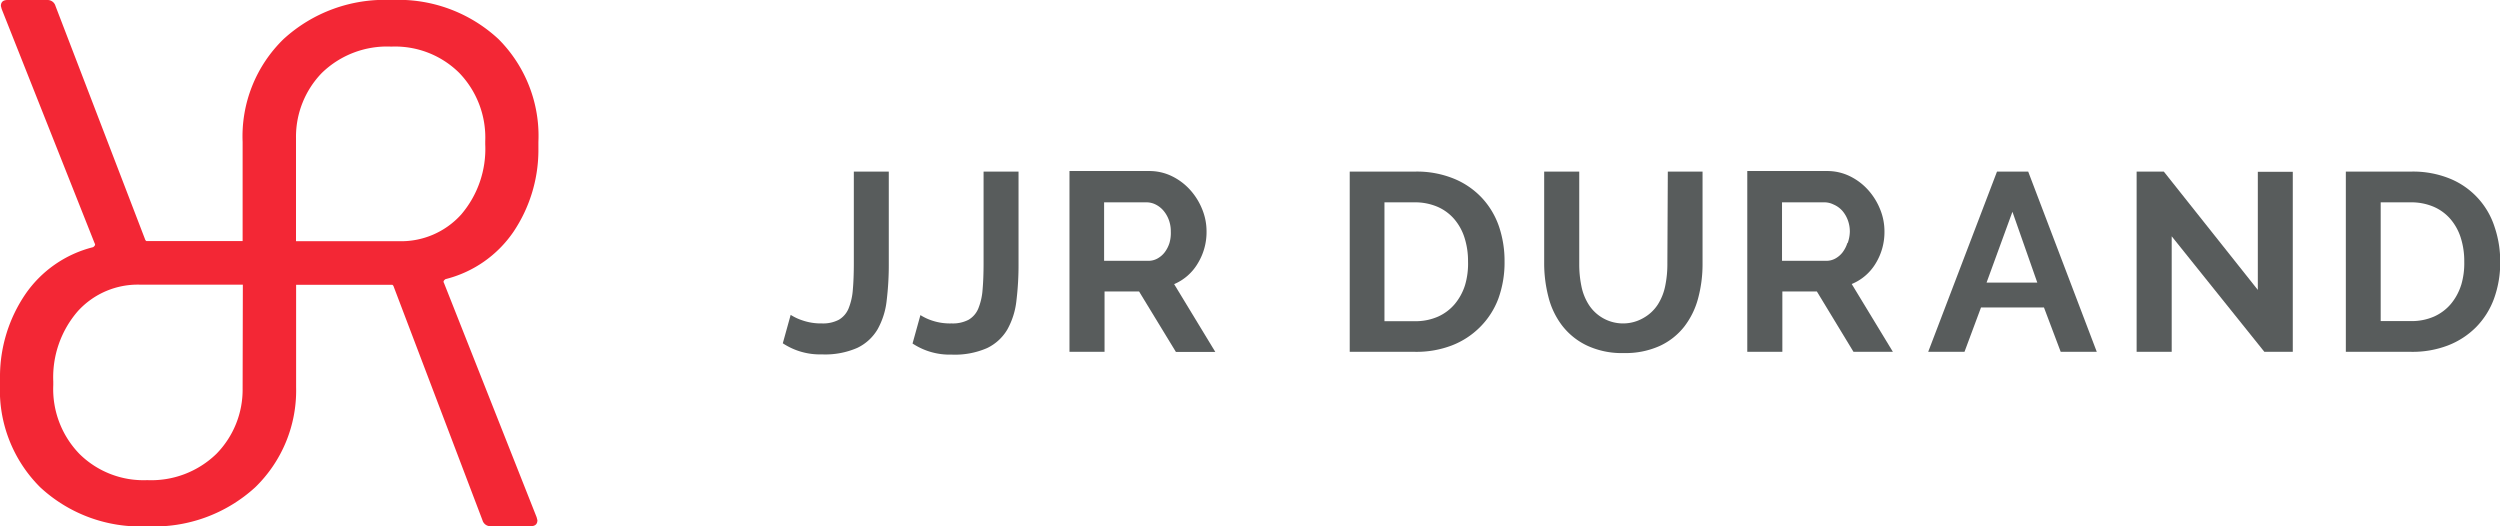 <svg xmlns="http://www.w3.org/2000/svg" viewBox="0 0 225.25 47.42"><defs><style>.cls-1{fill:#f32735;}.cls-2{fill:#585c5c;}</style></defs><title>logotipo</title><g id="Capa_2" data-name="Capa 2"><g id="Layer_1" data-name="Layer 1"><path class="cls-1" d="M44.91,3.52A13.24,13.24,0,0,0,35.26,0a13.49,13.49,0,0,0-9.71,3.52,12.22,12.22,0,0,0-3.69,9.27v5.79s0,0,0,0v3.14H13.19a.28.28,0,0,1-.12-.16L5,.54A.74.74,0,0,0,4.28,0H.69C.28,0,.08.18.08.54L.15.81,8.53,21.93c.09.13,0,.24-.14.34a10.5,10.5,0,0,0-6.12,4.26A13.22,13.22,0,0,0,0,33.78v.52c0,.05,0,.1,0,.15H0v.17A12.34,12.34,0,0,0,3.62,43.9a13.24,13.24,0,0,0,9.64,3.52A13.48,13.48,0,0,0,23,43.9a12.15,12.15,0,0,0,3.68-9h0v-.13s0-.08,0-.13V28.84s0,0,0,0V25.66h8.67a.28.28,0,0,1,.12.16l8,21.05a.74.74,0,0,0,.75.54h3.59c.4,0,.61-.18.61-.54l-.07-.27L40,25.49c-.09-.13,0-.24.14-.34a10.5,10.5,0,0,0,6.12-4.26,13.22,13.22,0,0,0,2.25-7.25v-.52c0-.05,0-.1,0-.15h0v-.17A12.34,12.34,0,0,0,44.91,3.52ZM21.86,35a8.25,8.25,0,0,1-2.36,5.89,8.42,8.42,0,0,1-6.23,2.37,8.2,8.2,0,0,1-6.12-2.37A8.39,8.39,0,0,1,4.8,34.69v-.31h0A9.09,9.09,0,0,1,7,28.05a7.29,7.29,0,0,1,5.68-2.4h9.2ZM43.72,13h0a9.09,9.09,0,0,1-2.17,6.33,7.28,7.28,0,0,1-5.68,2.4h-9.2v-9.3A8.26,8.26,0,0,1,29,6.57,8.42,8.42,0,0,1,35.26,4.2a8.2,8.2,0,0,1,6.12,2.37,8.39,8.39,0,0,1,2.34,6.16Z"/><path class="cls-2" d="M76.93,23.72q0,1.37-.09,2.39a5.59,5.59,0,0,1-.39,1.7,2.1,2.1,0,0,1-.87,1,3.06,3.06,0,0,1-1.53.33,5.07,5.07,0,0,1-1.74-.27,4.72,4.72,0,0,1-1.07-.5l-.71,2.56a6.06,6.06,0,0,0,3.52,1,7.23,7.23,0,0,0,3.2-.59,4.25,4.25,0,0,0,1.82-1.67,6.8,6.8,0,0,0,.82-2.6,26.85,26.85,0,0,0,.19-3.38V15.46H76.93Z"/><path class="cls-2" d="M88.62,23.72q0,1.37-.09,2.39a5.59,5.59,0,0,1-.39,1.7,2.1,2.1,0,0,1-.87,1,3.06,3.06,0,0,1-1.53.33A5.07,5.07,0,0,1,84,28.89a4.72,4.72,0,0,1-1.07-.5l-.71,2.56a6.06,6.06,0,0,0,3.52,1,7.23,7.23,0,0,0,3.2-.59,4.25,4.25,0,0,0,1.82-1.67,6.82,6.82,0,0,0,.82-2.6,26.9,26.9,0,0,0,.19-3.38V15.46H88.62Z"/><path class="cls-2" d="M107.92,23.73a5.4,5.4,0,0,0,.79-2.87,5.25,5.25,0,0,0-.39-2,5.83,5.83,0,0,0-1.08-1.74,5.37,5.37,0,0,0-1.64-1.24,4.61,4.61,0,0,0-2.07-.47H96.36V31.7h3.16V26.26h3.11l3.32,5.45h3.55l-3.71-6.11A4.53,4.53,0,0,0,107.92,23.73Zm-2.55-1.84a2.79,2.79,0,0,1-.43.84,2.09,2.09,0,0,1-.65.56,1.67,1.67,0,0,1-.81.21h-4V18.23h3.82a1.85,1.85,0,0,1,.81.19,2.24,2.24,0,0,1,.71.55,2.75,2.75,0,0,1,.49.84,2.93,2.93,0,0,1,.18,1.05A3.24,3.24,0,0,1,105.37,21.89Z"/><path class="cls-2" d="M133.53,17.84A7.17,7.17,0,0,0,131,16.1a8.82,8.82,0,0,0-3.49-.64h-5.9V31.7h5.9a8.91,8.91,0,0,0,3.31-.58,7.26,7.26,0,0,0,2.53-1.65A7.16,7.16,0,0,0,135,26.91a9.52,9.52,0,0,0,.56-3.35,9.67,9.67,0,0,0-.5-3.15A7.2,7.2,0,0,0,133.53,17.84ZM132,25.69a5,5,0,0,1-.93,1.71,4.24,4.24,0,0,1-1.51,1.13,5,5,0,0,1-2.07.41h-2.75V18.23h2.75a5.14,5.14,0,0,1,2,.39,4.18,4.18,0,0,1,1.52,1.1,4.8,4.8,0,0,1,.94,1.69,6.9,6.9,0,0,1,.32,2.15A6.81,6.81,0,0,1,132,25.69Z"/><path class="cls-2" d="M150.23,23.74a9.7,9.7,0,0,1-.19,2,4.91,4.91,0,0,1-.66,1.68,3.67,3.67,0,0,1-1.24,1.19,3.67,3.67,0,0,1-5-1.17,4.88,4.88,0,0,1-.66-1.68,9.84,9.84,0,0,1-.19-2V15.46h-3.16v8.28a12.13,12.13,0,0,0,.38,3,7.1,7.1,0,0,0,1.22,2.57A6.15,6.15,0,0,0,143,31.14a7.38,7.38,0,0,0,3.31.67,7.47,7.47,0,0,0,3.23-.64,6,6,0,0,0,2.21-1.74A7.19,7.19,0,0,0,153,26.88a11.87,11.87,0,0,0,.4-3.13V15.46h-3.13Z"/><path class="cls-2" d="M169,23.73a5.4,5.4,0,0,0,.79-2.87,5.24,5.24,0,0,0-.39-2,5.84,5.84,0,0,0-1.08-1.74,5.36,5.36,0,0,0-1.64-1.24,4.61,4.61,0,0,0-2.07-.47h-7.18V31.7h3.16V26.26h3.11L167,31.7h3.55l-3.71-6.11A4.52,4.52,0,0,0,169,23.73Zm-2.55-1.84a2.81,2.81,0,0,1-.43.84,2.09,2.09,0,0,1-.65.56,1.67,1.67,0,0,1-.81.21h-4V18.23h3.82a1.85,1.85,0,0,1,.81.19A2.24,2.24,0,0,1,166,19a2.76,2.76,0,0,1,.49.84,2.94,2.94,0,0,1,.18,1.05A3.26,3.26,0,0,1,166.48,21.89Z"/><path class="cls-2" d="M179.93,15.46l-6.2,16.24H177l1.49-4h5.67l1.51,4h3.25l-6.18-16.24Zm-.94,10,2.33-6.38,2.24,6.38Z"/><polygon class="cls-2" points="203.43 26.12 194.96 15.46 192.51 15.46 192.51 31.7 195.67 31.7 195.67 21.29 204.02 31.7 206.58 31.7 206.58 15.48 203.43 15.48 203.43 26.12"/><path class="cls-2" d="M224.75,20.41a7,7,0,0,0-4-4.31,8.82,8.82,0,0,0-3.49-.64h-5.9V31.7h5.9a8.91,8.91,0,0,0,3.31-.58,7.25,7.25,0,0,0,2.53-1.65,7.16,7.16,0,0,0,1.61-2.56,9.52,9.52,0,0,0,.56-3.35A9.67,9.67,0,0,0,224.75,20.41Zm-3,5.27a5,5,0,0,1-.93,1.71,4.25,4.25,0,0,1-1.51,1.13,5,5,0,0,1-2.07.41H214.5V18.23h2.75a5.14,5.14,0,0,1,2,.39,4.18,4.18,0,0,1,1.52,1.1,4.81,4.81,0,0,1,.94,1.69,6.92,6.92,0,0,1,.32,2.15A6.84,6.84,0,0,1,221.75,25.69Z"/></g></g></svg>